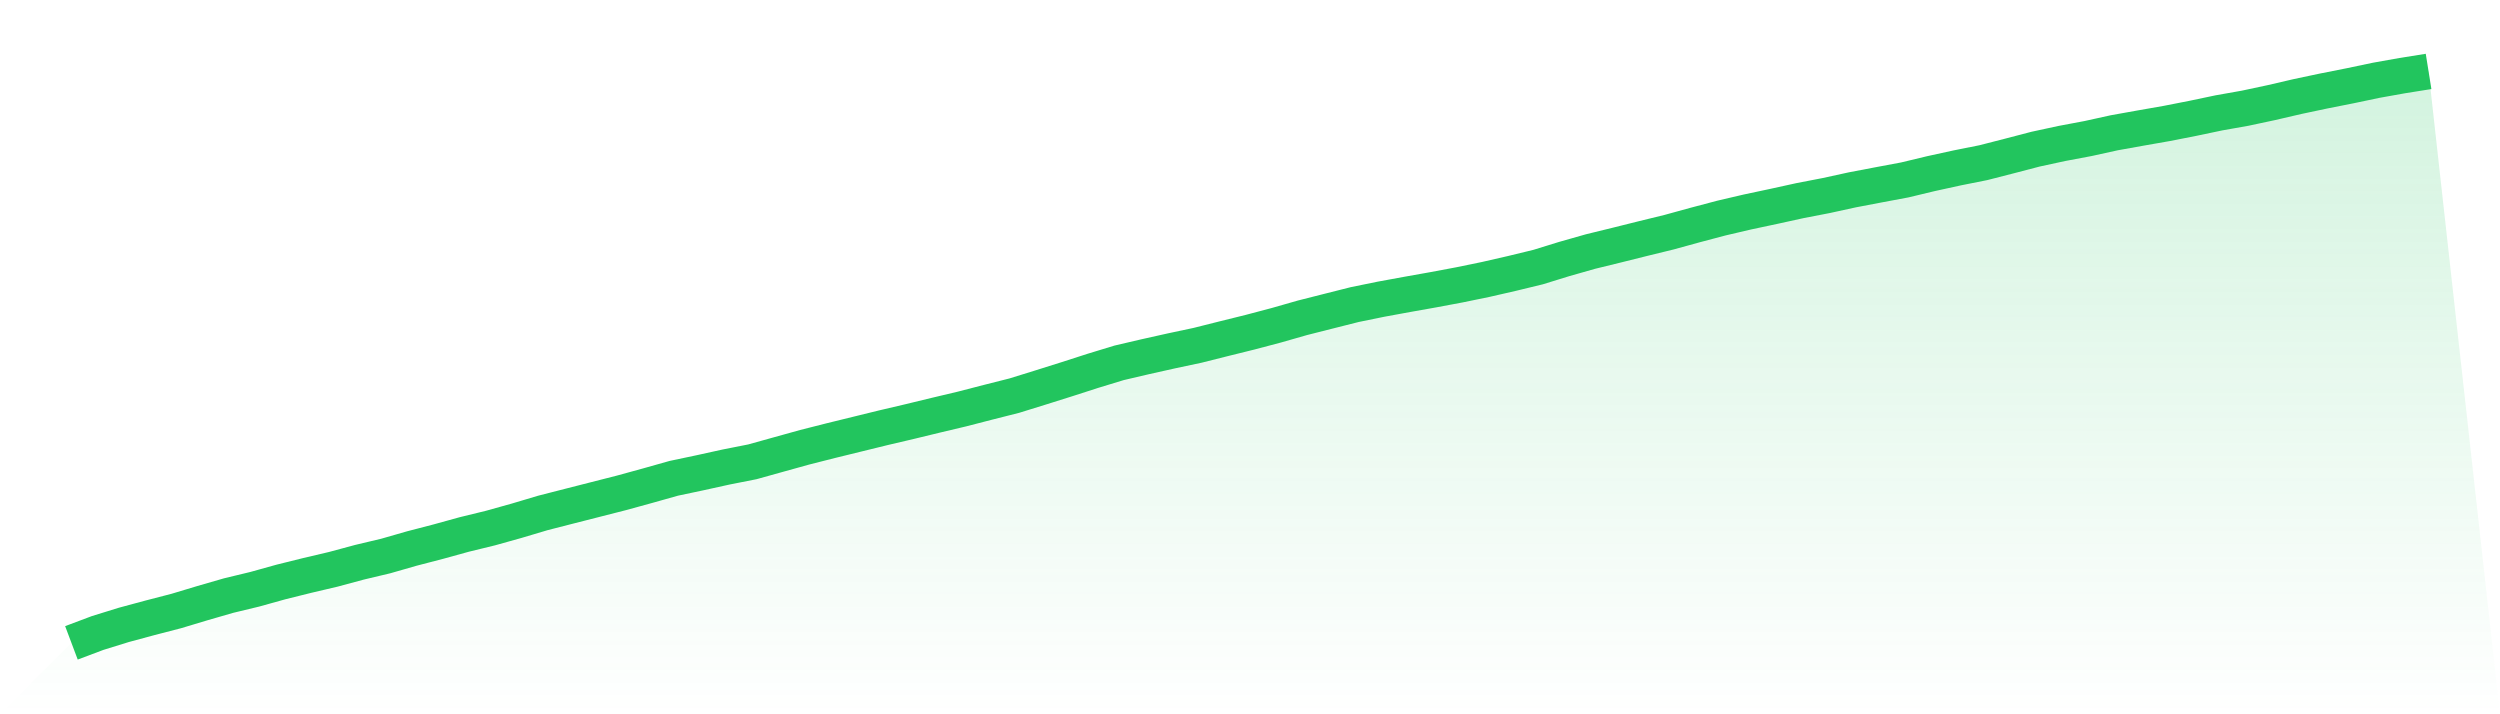 <svg viewBox="0 0 140 40" xmlns="http://www.w3.org/2000/svg">
<defs>
<linearGradient id="gradient" x1="0" x2="0" y1="0" y2="1">
<stop offset="0%" stop-color="#22c55e" stop-opacity="0.2"/>
<stop offset="100%" stop-color="#22c55e" stop-opacity="0"/>
</linearGradient>
</defs>
<path d="M4,36 L4,36 L5.467,35.448 L6.933,34.994 L8.4,34.598 L9.867,34.218 L11.333,33.777 L12.8,33.353 L14.267,32.999 L15.733,32.591 L17.2,32.226 L18.667,31.881 L20.133,31.486 L21.6,31.137 L23.067,30.716 L24.533,30.335 L26,29.93 L27.467,29.572 L28.933,29.162 L30.4,28.725 L31.867,28.349 L33.333,27.975 L34.8,27.601 L36.267,27.198 L37.733,26.785 L39.2,26.475 L40.667,26.152 L42.133,25.862 L43.6,25.453 L45.067,25.046 L46.533,24.674 L48,24.314 L49.467,23.954 L50.933,23.61 L52.4,23.254 L53.867,22.906 L55.333,22.527 L56.8,22.156 L58.267,21.701 L59.733,21.24 L61.2,20.767 L62.667,20.32 L64.133,19.977 L65.6,19.649 L67.067,19.337 L68.533,18.968 L70,18.605 L71.467,18.217 L72.933,17.798 L74.4,17.426 L75.867,17.056 L77.333,16.756 L78.8,16.487 L80.267,16.226 L81.733,15.951 L83.2,15.649 L84.667,15.313 L86.133,14.957 L87.6,14.504 L89.067,14.087 L90.533,13.728 L92,13.362 L93.467,13.003 L94.933,12.6 L96.4,12.212 L97.867,11.869 L99.333,11.557 L100.8,11.235 L102.267,10.951 L103.733,10.631 L105.2,10.351 L106.667,10.076 L108.133,9.724 L109.6,9.403 L111.067,9.11 L112.533,8.734 L114,8.351 L115.467,8.034 L116.933,7.758 L118.4,7.435 L119.867,7.172 L121.333,6.915 L122.8,6.627 L124.267,6.319 L125.733,6.059 L127.2,5.746 L128.667,5.405 L130.133,5.095 L131.6,4.804 L133.067,4.496 L134.533,4.234 L136,4 L140,40 L0,40 z" fill="url(#gradient)"/>
<path d="M4,36 L4,36 L5.467,35.448 L6.933,34.994 L8.4,34.598 L9.867,34.218 L11.333,33.777 L12.8,33.353 L14.267,32.999 L15.733,32.591 L17.2,32.226 L18.667,31.881 L20.133,31.486 L21.6,31.137 L23.067,30.716 L24.533,30.335 L26,29.93 L27.467,29.572 L28.933,29.162 L30.4,28.725 L31.867,28.349 L33.333,27.975 L34.8,27.601 L36.267,27.198 L37.733,26.785 L39.2,26.475 L40.667,26.152 L42.133,25.862 L43.6,25.453 L45.067,25.046 L46.533,24.674 L48,24.314 L49.467,23.954 L50.933,23.61 L52.4,23.254 L53.867,22.906 L55.333,22.527 L56.8,22.156 L58.267,21.701 L59.733,21.24 L61.2,20.767 L62.667,20.32 L64.133,19.977 L65.6,19.649 L67.067,19.337 L68.533,18.968 L70,18.605 L71.467,18.217 L72.933,17.798 L74.4,17.426 L75.867,17.056 L77.333,16.756 L78.8,16.487 L80.267,16.226 L81.733,15.951 L83.2,15.649 L84.667,15.313 L86.133,14.957 L87.6,14.504 L89.067,14.087 L90.533,13.728 L92,13.362 L93.467,13.003 L94.933,12.6 L96.4,12.212 L97.867,11.869 L99.333,11.557 L100.8,11.235 L102.267,10.951 L103.733,10.631 L105.2,10.351 L106.667,10.076 L108.133,9.724 L109.6,9.403 L111.067,9.11 L112.533,8.734 L114,8.351 L115.467,8.034 L116.933,7.758 L118.4,7.435 L119.867,7.172 L121.333,6.915 L122.8,6.627 L124.267,6.319 L125.733,6.059 L127.2,5.746 L128.667,5.405 L130.133,5.095 L131.6,4.804 L133.067,4.496 L134.533,4.234 L136,4" fill="none" stroke="#22c55e" stroke-width="2"/>
</svg>